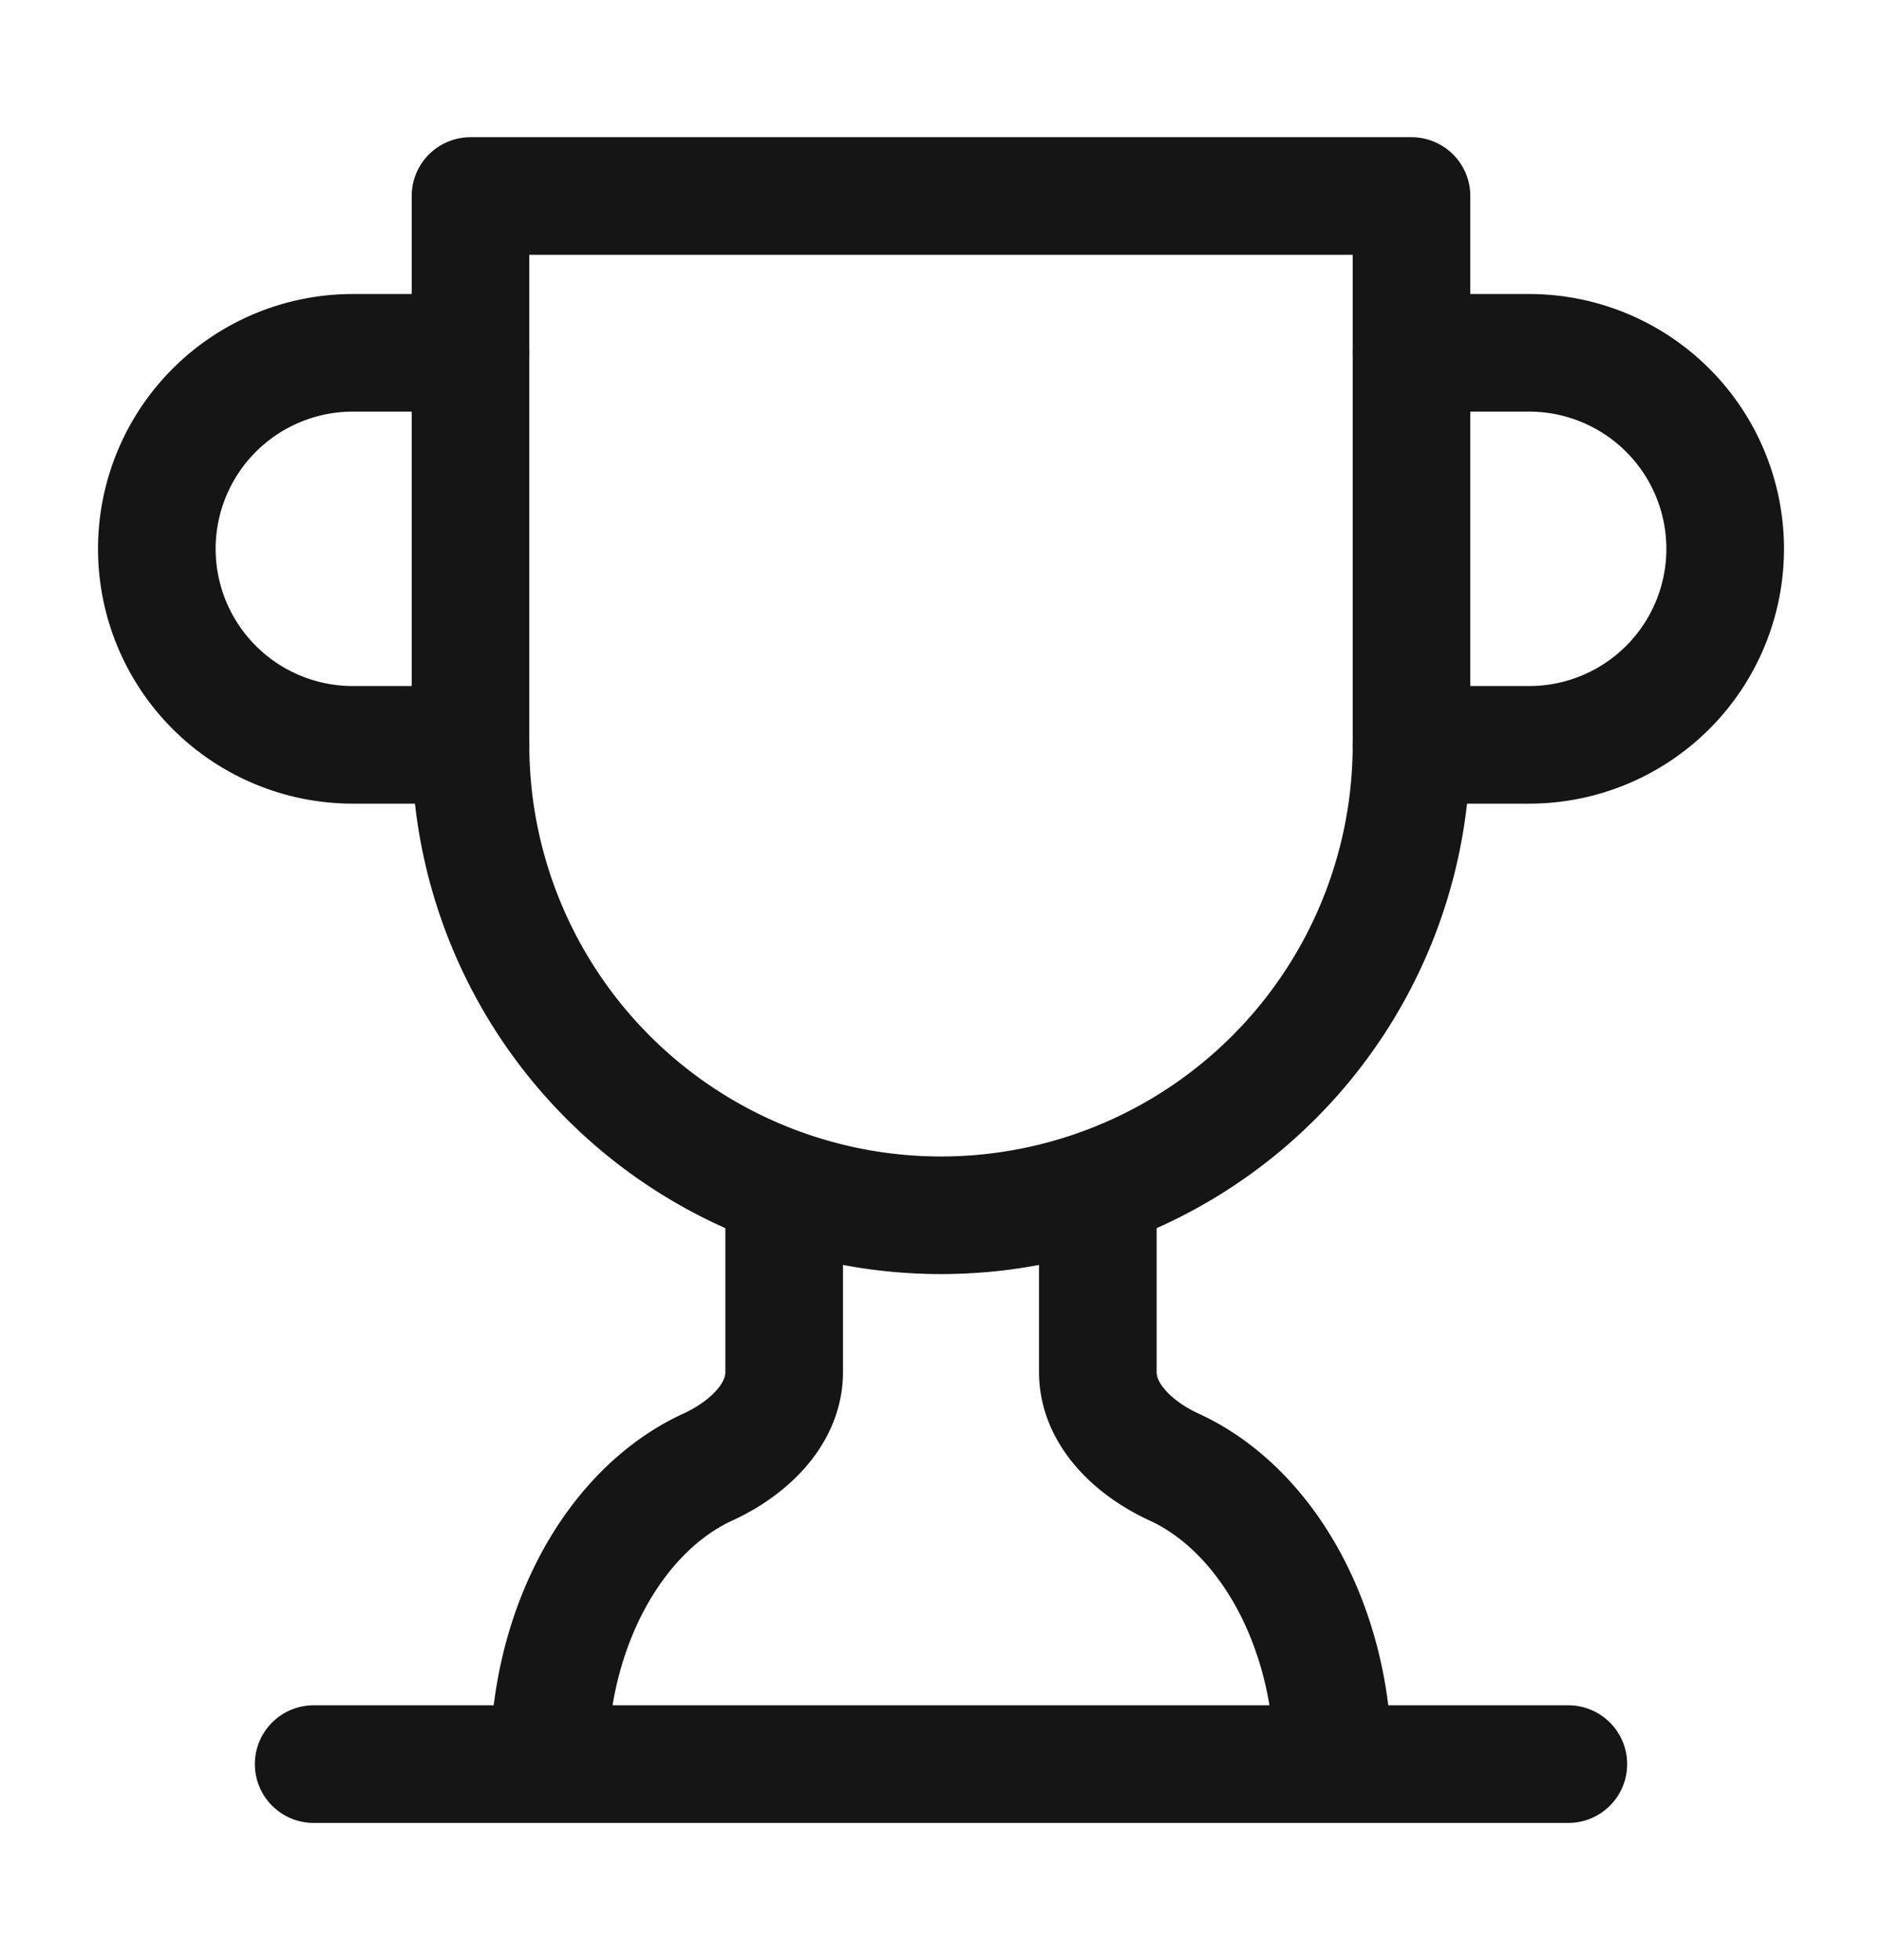 <svg xmlns="http://www.w3.org/2000/svg" width="24" height="25" fill="none"><path stroke="#151515" stroke-linecap="round" stroke-linejoin="round" stroke-width="1.5" d="M6 9.5H4.5a2.5 2.5 0 1 1 0-5H6m12 5h1.5a2.5 2.5 0 0 0 0-5H18m-14 18h16m-10-7.34v2.34c0 .55-.47.98-.97 1.21C7.85 19.25 7 20.74 7 22.5m7-7.34v2.34c0 .55.47.98.97 1.21 1.18.54 2.03 2.03 2.03 3.79"/><path stroke="#151515" stroke-linecap="round" stroke-linejoin="round" stroke-width="1.5" d="M18 2.5H6v7a6 6 0 1 0 12 0v-7Z"/></svg>